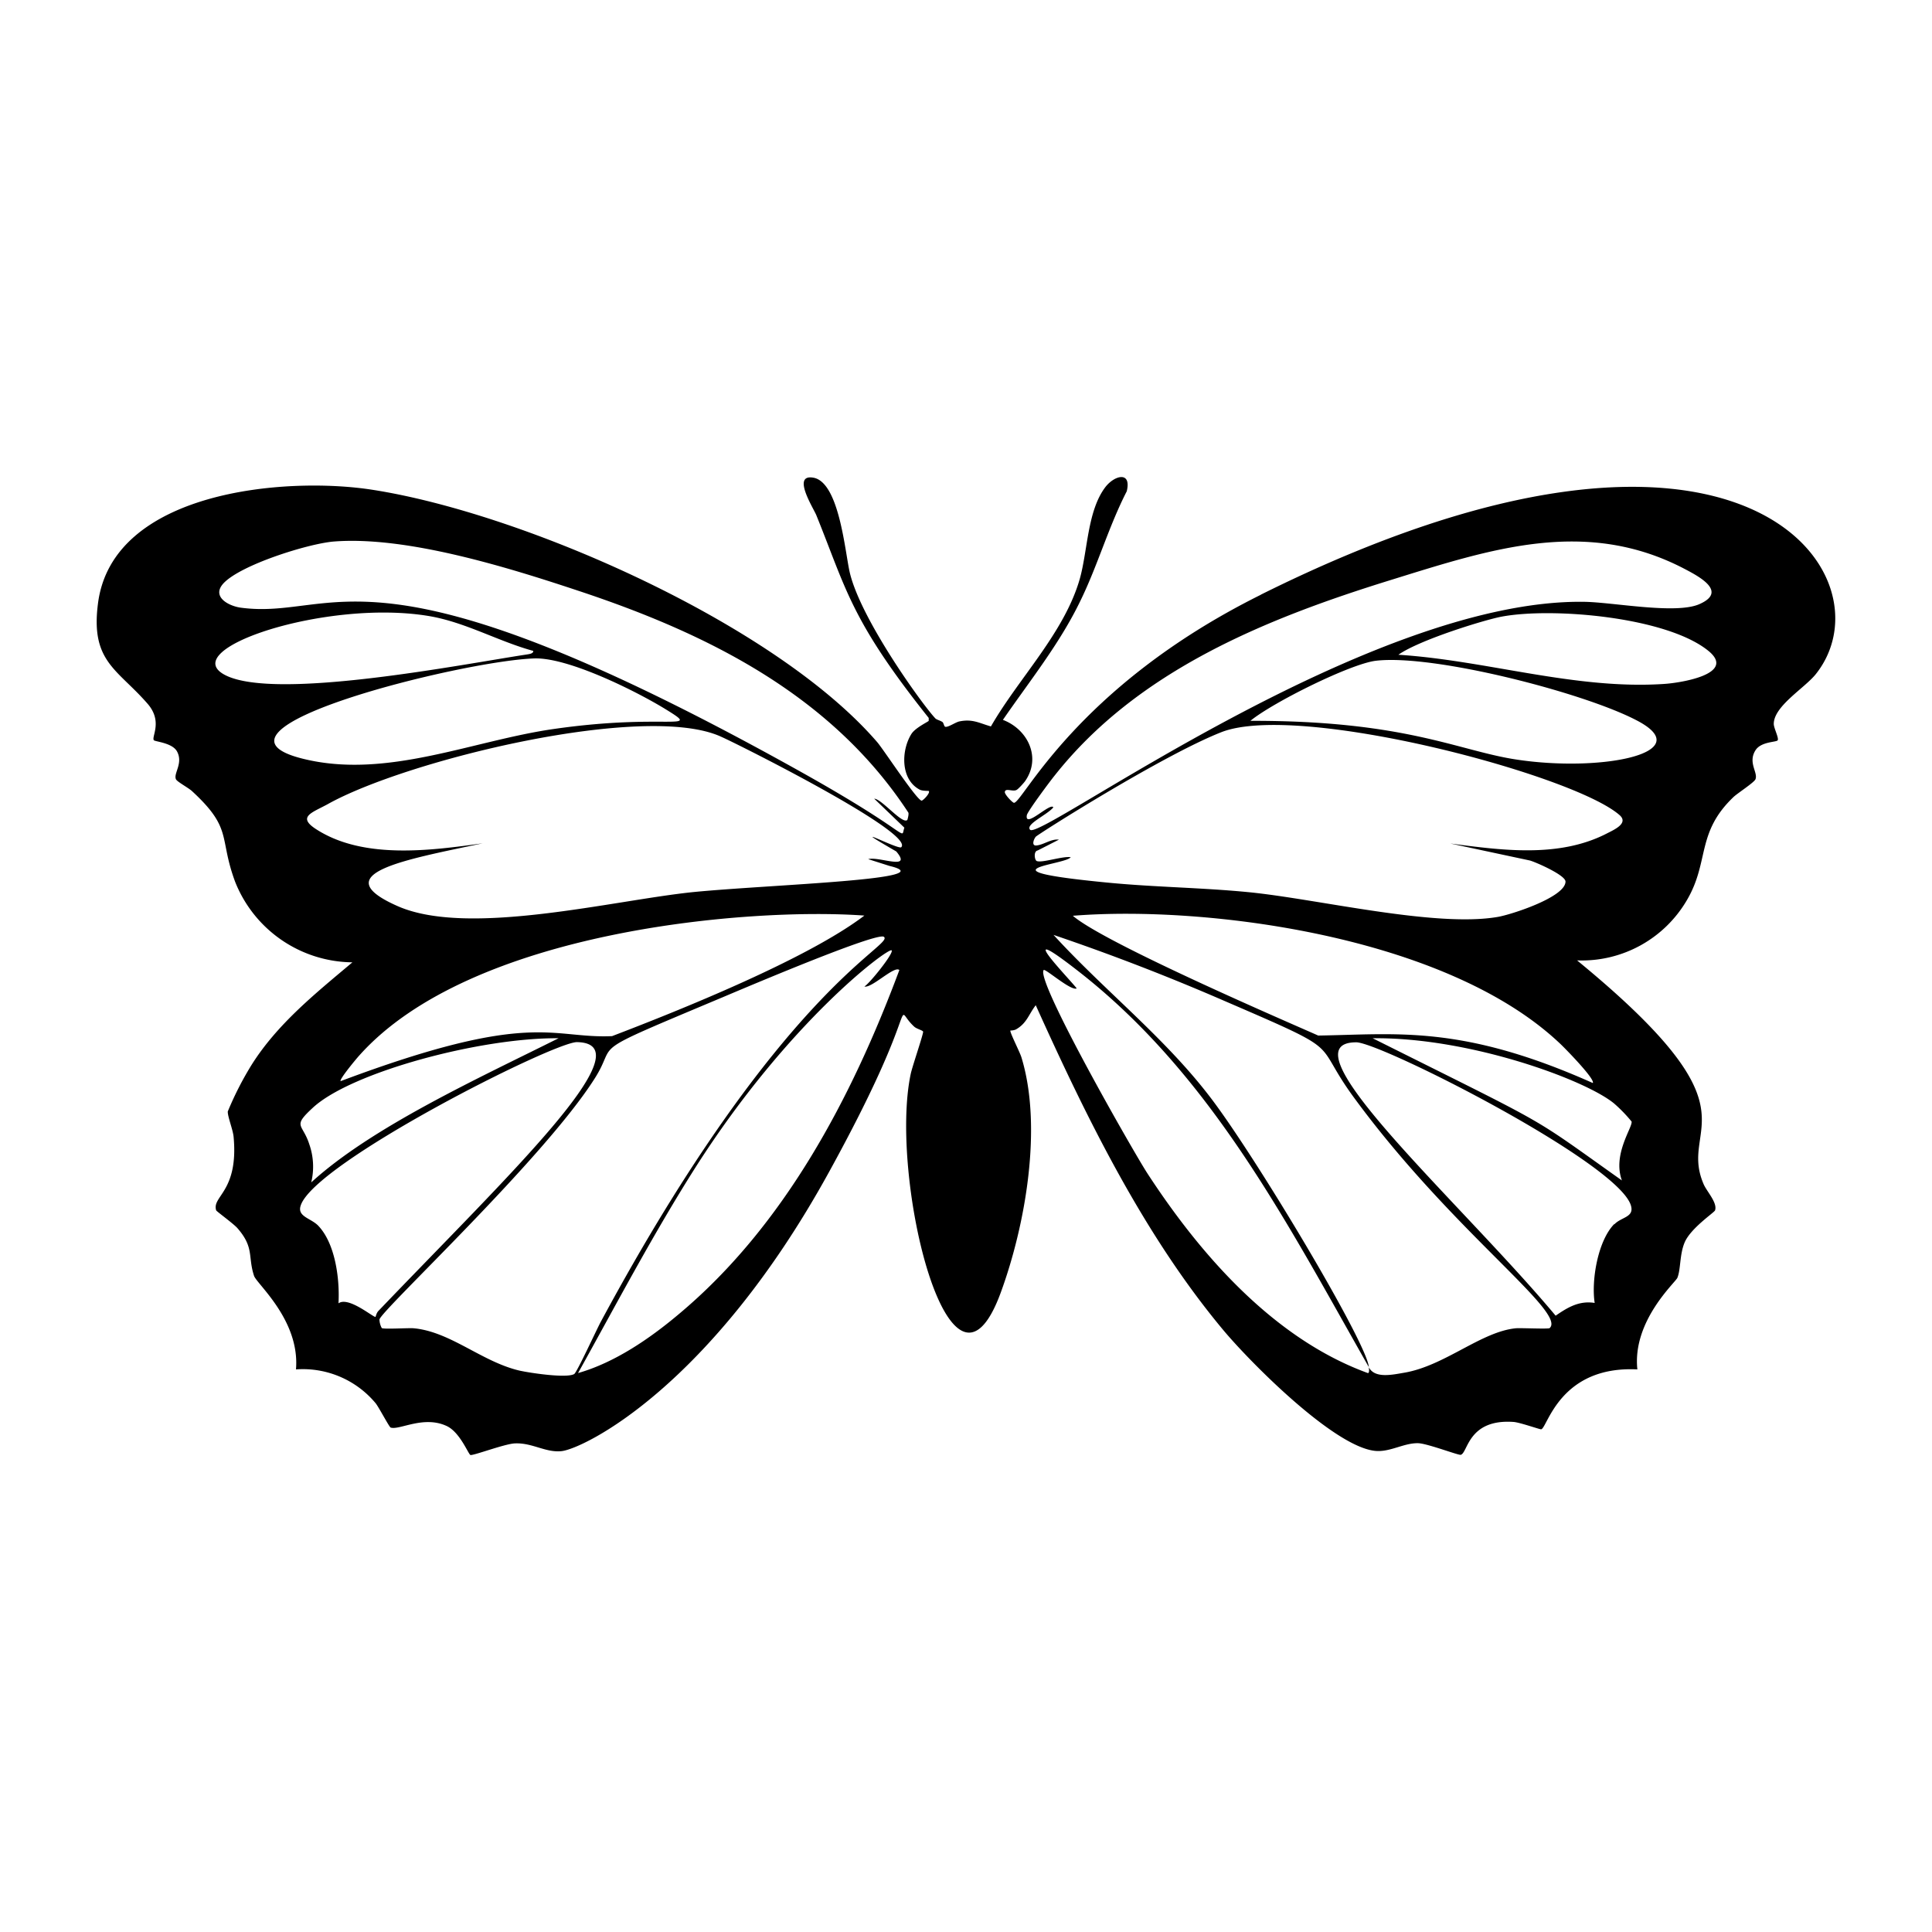 <svg xmlns="http://www.w3.org/2000/svg" viewBox="0 0 1000 1000"><path d="M652.7 307.8c-96.7 48-124 109.2-128 107.7-1-.4-4.8-4.4-4.6-5.6.3-2.2 4 0 6-1 .8-.3 3.8-3.6 4.5-4.6 8.5-12.2 1.4-26.8-11.5-31.7 13.9-20.2 29.4-39.4 40.1-61.6 9-18.4 14.6-38.4 24-56.7 2.6-10.7-6.5-8.3-11.2-2-9.2 12.3-9 32.7-13.1 47.3-8 28-31.8 51.6-46 76.4-6-1.7-9.5-4-16.3-2.6-2 .4-5.6 3-7.2 2.8-.8 0-.9-2-1.6-2.5-1.2-.8-3.1-1.2-3.7-1.9-6.6-7-38.3-50.8-44.2-75.2-2.5-10.3-5.4-47.5-19.2-49.4-10.8-1.6.2 15.6 1.8 19.4 15.6 38.5 17.8 54.3 58.2 105v1.5c-.3.5-6.8 3.5-8.9 6.7-5.4 8.5-5.8 23.6 4.2 28.9 1.5.8 4.6.6 4.7.7 1 .9-2.7 4.8-3.6 5-2.2.4-19.6-26.2-23-30.2-52.5-61-182.7-118.5-261.4-130.7-44.8-7-134.7.5-142 59-3.9 30.2 10.3 33.9 25.9 52 7.6 9 1.8 16.7 3 18.6.5.8 9.5 1.3 12 5.8 3.4 6.2-2 11.5-.5 14.5.7 1.3 6.3 4.3 8.2 6 21.4 19.7 13.8 23.8 22.4 47a66 66 0 0 0 60.7 41.7c-19 16-38.8 31.8-52.2 53.1a167 167 0 0 0-12.3 24.1c-.1 2.7 2.6 9.2 3 13 2.7 28.6-11.4 30.8-9 38.2.3.6 9 6.9 11 9.2 8.8 10.1 5.3 14.7 8.6 24.7 1.5 4.3 23.8 23 21.7 48.4a49 49 0 0 1 41.3 17.6c1.7 2.2 7 12.3 7.7 12.5 4.5 1.5 17-6.4 29-.8 6.9 3.2 11.2 14.6 12.3 15 1.5.4 17.8-5.8 23-6 9.1-.4 15.9 4.9 24.2 4 11.4-1.3 77-33 138.2-144.1 50.6-91.9 31.8-87 44.3-75.6 1.3 1.2 4.5 1.9 4.6 2.6.2 1.1-5.6 18-6.4 21.8C460 609.4 491.9 740.3 518 669c12.8-35 21.7-85.7 10.7-121.7-.8-2.7-6.3-13.4-5.7-13.9 0 0 1.8 0 2.9-.6 5.6-3.2 6.5-7.7 10.2-12.5 26.3 58.3 56 119 97.2 168.3 14 16.7 57.6 60.7 78.8 62.4 7.6.6 14.6-4.2 22-4 4.9.2 21 6.4 22 6 3.7-1 3.7-18.7 27.4-17 3.4.3 13.5 3.9 14.2 3.8 3.2-.5 9.4-33 49.8-31-2.7-25.1 19.7-45 20.7-47.4 1.8-4.3 1.1-12.1 3.8-18.4 3.2-7.4 15.3-15.4 15.7-16.5 1.4-4-4.5-10-6-13.8-13.2-31 31.3-36.3-65.4-115.6a63 63 0 0 0 56.9-31.3c11.7-20 4.6-34.8 24.2-53.4 2.2-2 10.4-7.3 11.2-9 1.5-3.5-4-8.6 0-15 2.8-4.6 10.8-4.2 11.5-5.2.8-1.1-2-6.3-2-8.5 0-9.2 15.9-18.5 21.7-25.7 40.5-50.6-37.5-165.5-287.2-41.2m-535.9 41.7c-26.4-13.4 53-39.8 106.1-30.5 18.5 3.3 35.3 13 53.2 17.9.2 1.5-2.5 1.7-3.6 1.9-33 5-129.3 24-155.7 10.7m159.8-8.7c17.5-.6 52.3 16.7 67.7 26.1 20 12.3 1 2-57.4 10.4-42.2 6-86.5 26.1-129.7 15.5-61.5-15 81.7-50.7 119.4-52m-90.7 205.7c58-65.2 202.5-76.9 261.6-72.6-29.7 22.6-95.8 49.1-130.6 62.4-31.8 1.4-41.4-13.9-140.5 23.3-.8-.9 8.3-11.8 9.5-13.1m-23.7 26.7c20-18.3 86.7-36.2 127-35.8-41.4 20.7-96.6 45.9-128 74.6a35 35 0 0 0-1-19.7c-3.5-11-9.1-8.9 2-19.1m32.3 108.4c-.9.6-14-10.8-19.2-7 .7-12.5-1.6-31-10.6-40.3-3.8-3.8-10.8-4.6-9-10.2 6.8-22.2 131.4-85 143.1-84.7 36.5.8-36.5 69.8-102.8 139.1-1.1 1.1-1.4 3-1.5 3m102.8 29.7c-4 2.3-23.1-.6-28.4-1.8-19.5-4.6-35.7-20.2-54.8-21.9-3-.2-15.2.6-16.4-.1a10 10 0 0 1-1.2-4.4c.5-4.4 84.7-82.8 111.3-124.6 13-20.3-6.7-11.5 65.1-41.7.4-.1 80.9-34.7 84.7-31.8 5.7 4.4-53.3 26.3-146.4 199-2 3.6-12.5 26.5-13.9 27.3m53.9-30.8c-15 12.6-33 24.9-51.9 30.3 19.9-35.8 39-72.2 61-106.8 48.2-75.5 99.7-113.6 101.3-112 1.3 1.4-11.7 17.5-14.1 18.7 3.7 1.1 15.6-11 18.1-8.5-24.6 66-59.5 132.5-114.4 178.3m115.4-241.9c-1.4 1.6-31-14.2-2.6 2.2 8.6 10.2-9.1 2.4-14.5 4l11 3.5c29.3 7-61 9.6-101.2 13.5-41.6 4.2-116.7 23.5-153.4 7.3-38-16.8 3.9-24 44-32.5-27 3.8-61.7 8.4-86-7.2-10.2-6.5-2.4-8.6 5.7-13 40.6-22.8 164.3-53 203.7-35 9.7 4.3 100.3 49.8 93.3 57.2m3-14c-2.7 2-13.2-11-17-11.1l15.6 15c-2.3 6.6 5.7 4.2-54.3-29.3-223.4-124.6-238.9-77.7-289.4-84.6-6.5-1-15-5.8-8.7-12.6 9-9.6 43.8-20.5 57-21.6 37.8-3 90.6 13.5 126.7 25.5 67 22.2 130.9 54 170.7 114.7.5.7-.4 3.8-.5 4m63.6 5c-2.7-2.8 8.8-7.7 12-11.6-1.4-2.8-15 11.3-13.7 4 .4-2 12.1-17.7 14.4-20.5 43-54.4 109.4-81.2 174-101.2 51.6-16 101-32.6 152.3-5.6 7.6 4 22 11.7 7.4 18.1-12.2 5.4-44.7-1-59.6-1.2-111.5-1.7-281.3 123.6-286.8 118m269 257.9c-.7.6-14.7-.1-17.5.1-18 1.7-36.8 19.4-57.8 23-6 1-15.3 3.2-18.4-2.8.1.9.4 3-.5 3-48.6-17.7-86.6-61.1-114.2-103.5-7-10.8-57.9-99.8-53.6-105.1.7-1 14.2 11 17.1 9.5-3.4-4.6-35.6-37.5 2-8 68.2 53.7 107.2 130.1 149.2 204-.8-12.3-58.1-108.2-81.8-139.3-23.8-31.3-55.1-55.6-81.4-84.4a1147 1147 0 0 1 88.3 34.1c64.9 28 44.6 19.4 67.5 50.5 50.3 68.5 110 110.8 101 118.9m33.4-53.8c-8.5 8.7-11.9 29.2-10.1 40.8-8-1.3-14 2.3-20.2 6.6C756 622.2 662.7 539.5 702 539.5c12.5 0 136 62.4 142.2 84.6 1.7 6-5 5.8-8.6 9.6m8.9-53.2c.7 2.8-10 17-5 30.5-49.4-35-33.6-25.9-129-73.6 50-.6 110.2 21.5 125 33.8a77 77 0 0 1 9 9.3m-20-19.9c-68-30.4-101.7-25.2-142.2-24.6-12.5-5.6-110.2-47.5-127-62 68.8-5.5 193 10.3 252 66 2.2 2 18.7 18.8 17.1 20.6m7.3-129.2c-24.8 12.8-54.4 8.7-81 5.2l41.2 8.8c3.4 1 18.4 7.6 18.4 10.9 0 8.1-28.4 17.2-35.1 18.3-32.4 5.6-93.3-9.3-128.8-12.8-24.4-2.4-49.1-2.6-73.5-5-67.9-6.6-21.6-9-18.7-13.1-4-.7-14.6 3-17.5 2-1.2-.3-1.9-5.1.4-5.5l11-5.6c-4-.5-7.8 2.6-11.5 3-2.8.4-1.7-3-.5-4.5 1-1.2 65.1-41.9 96-54.1 40-15.8 182.8 22 206.3 43 4.6 4.2-3 7.5-6.7 9.4M784 393c-29.7-4.7-57.3-20.1-136.8-19.9 11.7-9.6 52-29.6 65-31.1 30-3.5 108 16.6 135.2 31 32 16.8-19 27-63.4 20m77.4-39c-46.1 3.1-92-12.2-137.6-15.1 11.1-7.8 44.8-18.1 53.3-19.7 26.3-5 85.8.1 107.3 17.8 14.5 12-15 16.5-23 17"/></svg>